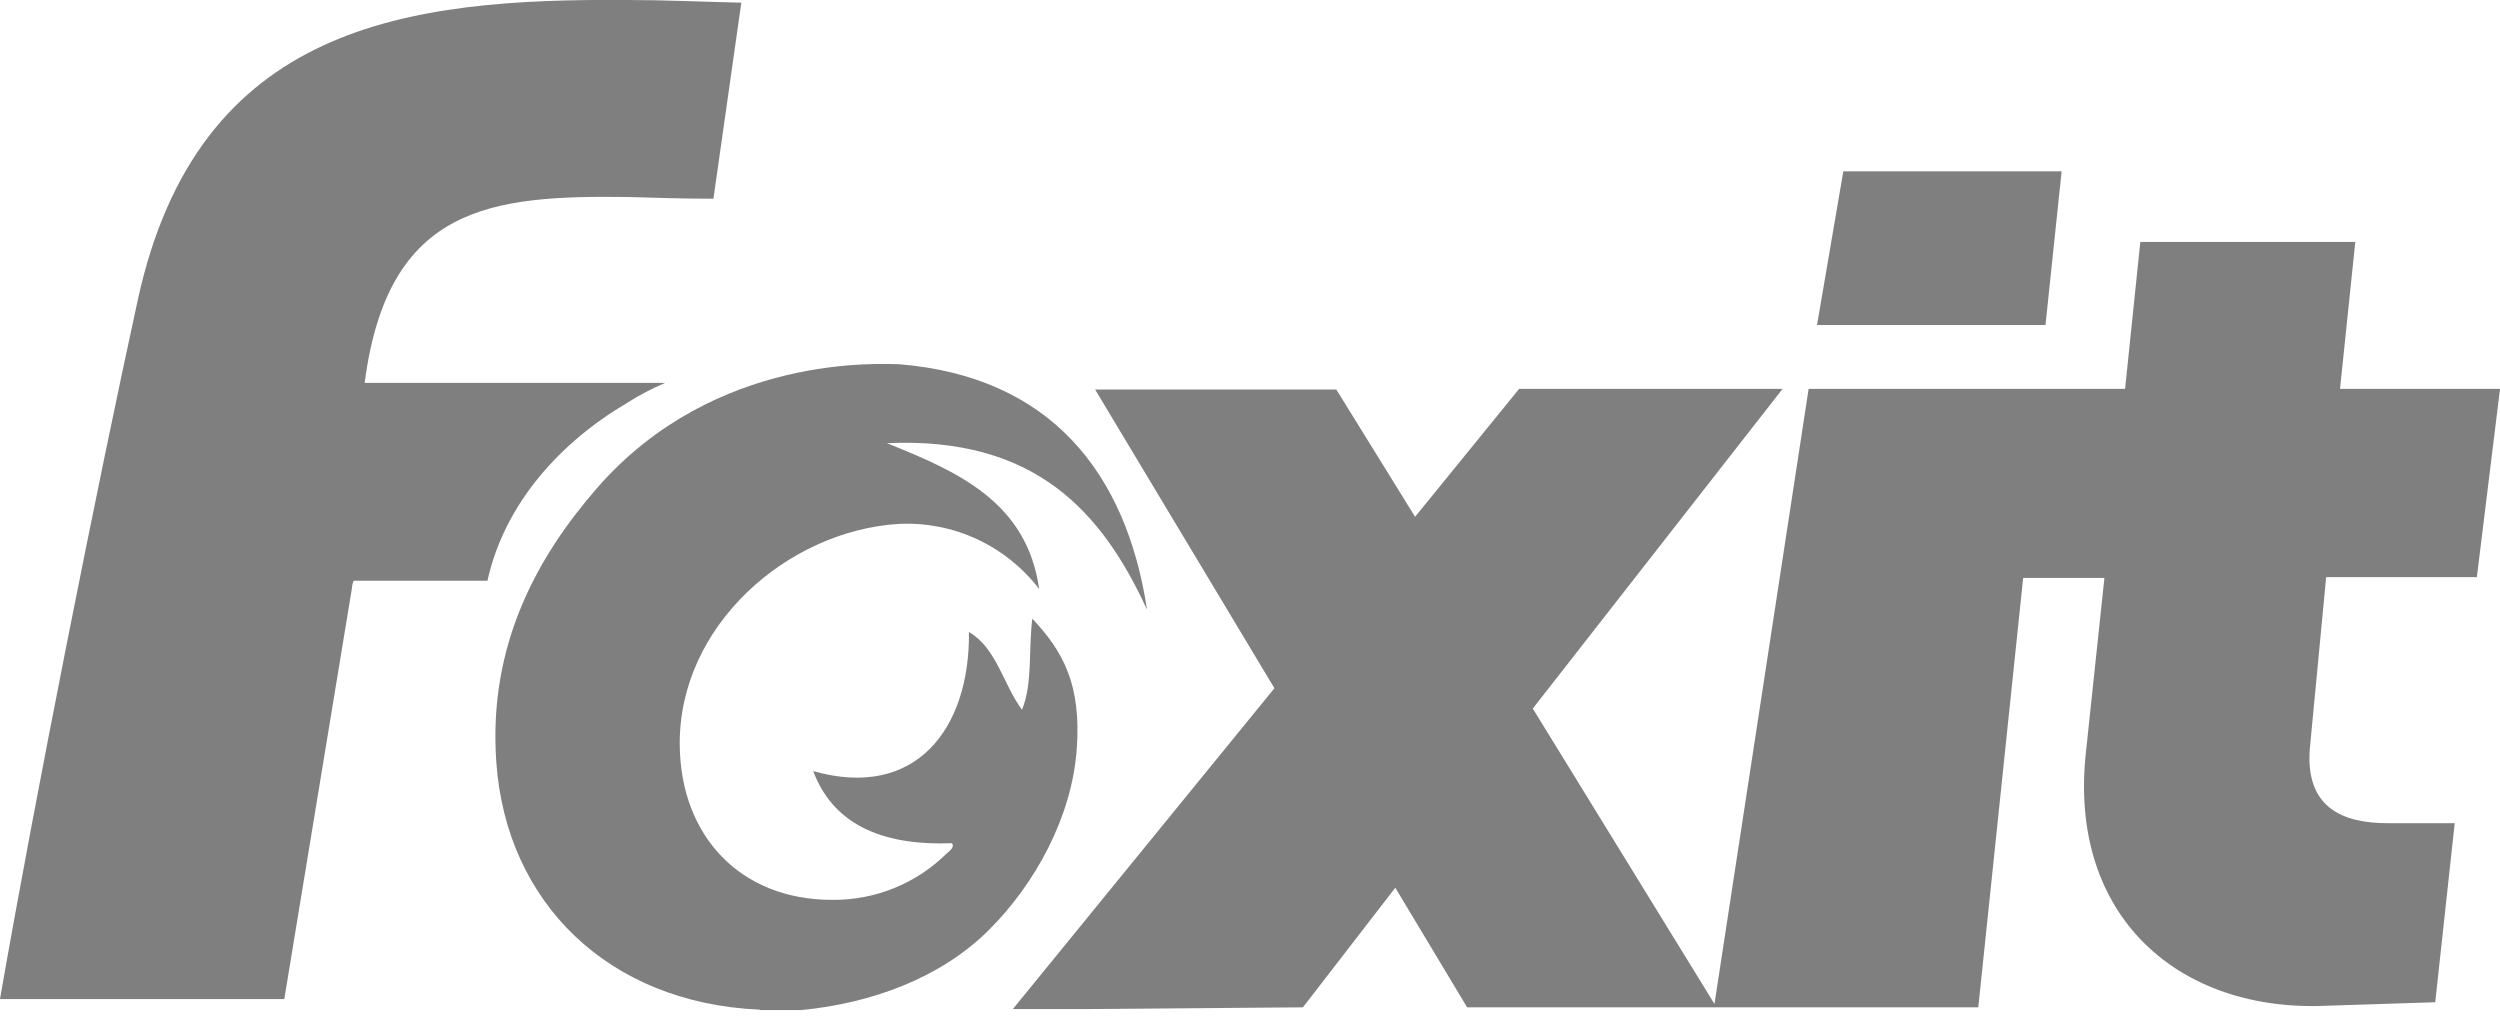 <svg xmlns="http://www.w3.org/2000/svg" fill="none" viewBox="0 0 86 35" height="35" width="86">
<g opacity="0.5">
<g clip-path="url(#clip0_4213_3165)">
<path fill="black" d="M70.365 11.179L70.92 5.894H66.7H63.41L62.506 11.179H66.7H70.365Z"></path>
<path fill="black" d="M21.599 13.842C22.008 13.585 22.436 13.361 22.88 13.171H12.545C13.336 7.068 16.893 6.717 21.599 6.777C22.562 6.804 23.523 6.836 24.542 6.836L25.502 0.089H25.413C24.133 0.062 22.88 -0 21.599 -0C14.003 -0.057 6.816 0.82 4.742 10.308C3.346 16.702 1.221 27.346 0 34.367H9.78L12.11 20.212C12.112 20.131 12.132 20.05 12.169 19.977H16.768C17.361 17.302 19.299 15.189 21.599 13.845"></path>
<path fill="black" d="M80.02 19.853H85.204L86.001 13.376H80.497L81.022 8.323H73.627L73.103 13.376H62.217L58.978 34.536L52.728 24.374L61.322 13.376H52.259L48.679 17.778L45.97 13.4H37.672L43.84 23.675L37.319 31.674L34.842 34.712H37.343L44.821 34.652L47.998 30.538L50.469 34.652H68.053L69.597 19.88H72.392L71.751 25.925C71.159 31.528 74.955 34.843 80.076 34.596L83.772 34.477L84.442 28.318H82.145C80.631 28.318 79.205 27.822 79.478 25.545L80.02 19.853Z"></path>
<path fill="black" d="M26.148 34.747H27.562C29.98 34.513 32.375 33.642 34.038 31.971C35.588 30.42 36.871 28.125 37.04 25.771C37.203 23.55 36.569 22.403 35.511 21.282C35.374 22.43 35.526 23.5 35.158 24.415C34.515 23.562 34.287 22.296 33.332 21.74C33.368 25.072 31.498 27.527 27.974 26.526C28.635 28.285 30.232 29.103 32.743 29.005C32.864 29.142 32.63 29.302 32.568 29.358C32.047 29.873 31.431 30.279 30.753 30.553C30.076 30.827 29.351 30.963 28.62 30.955C25.47 30.955 23.416 28.764 23.383 25.64C23.336 21.526 27.091 18.256 30.92 18.022C31.845 17.977 32.768 18.157 33.608 18.547C34.449 18.938 35.183 19.526 35.748 20.263C35.324 17.264 32.947 16.223 30.508 15.245C35.626 15.014 37.917 17.623 39.458 20.973C38.744 16.253 36.124 12.948 30.92 12.529C30.369 12.529 24.616 12.121 20.547 16.779C18.511 19.116 16.78 22.165 17.074 26.229C17.414 31.023 20.897 34.504 26.14 34.733"></path>
</g>
</g>
<defs>
<clipPath id="clip0_4213_3165">
<rect fill="white" height="34.748" width="86"></rect>
</clipPath>
</defs>
</svg>
